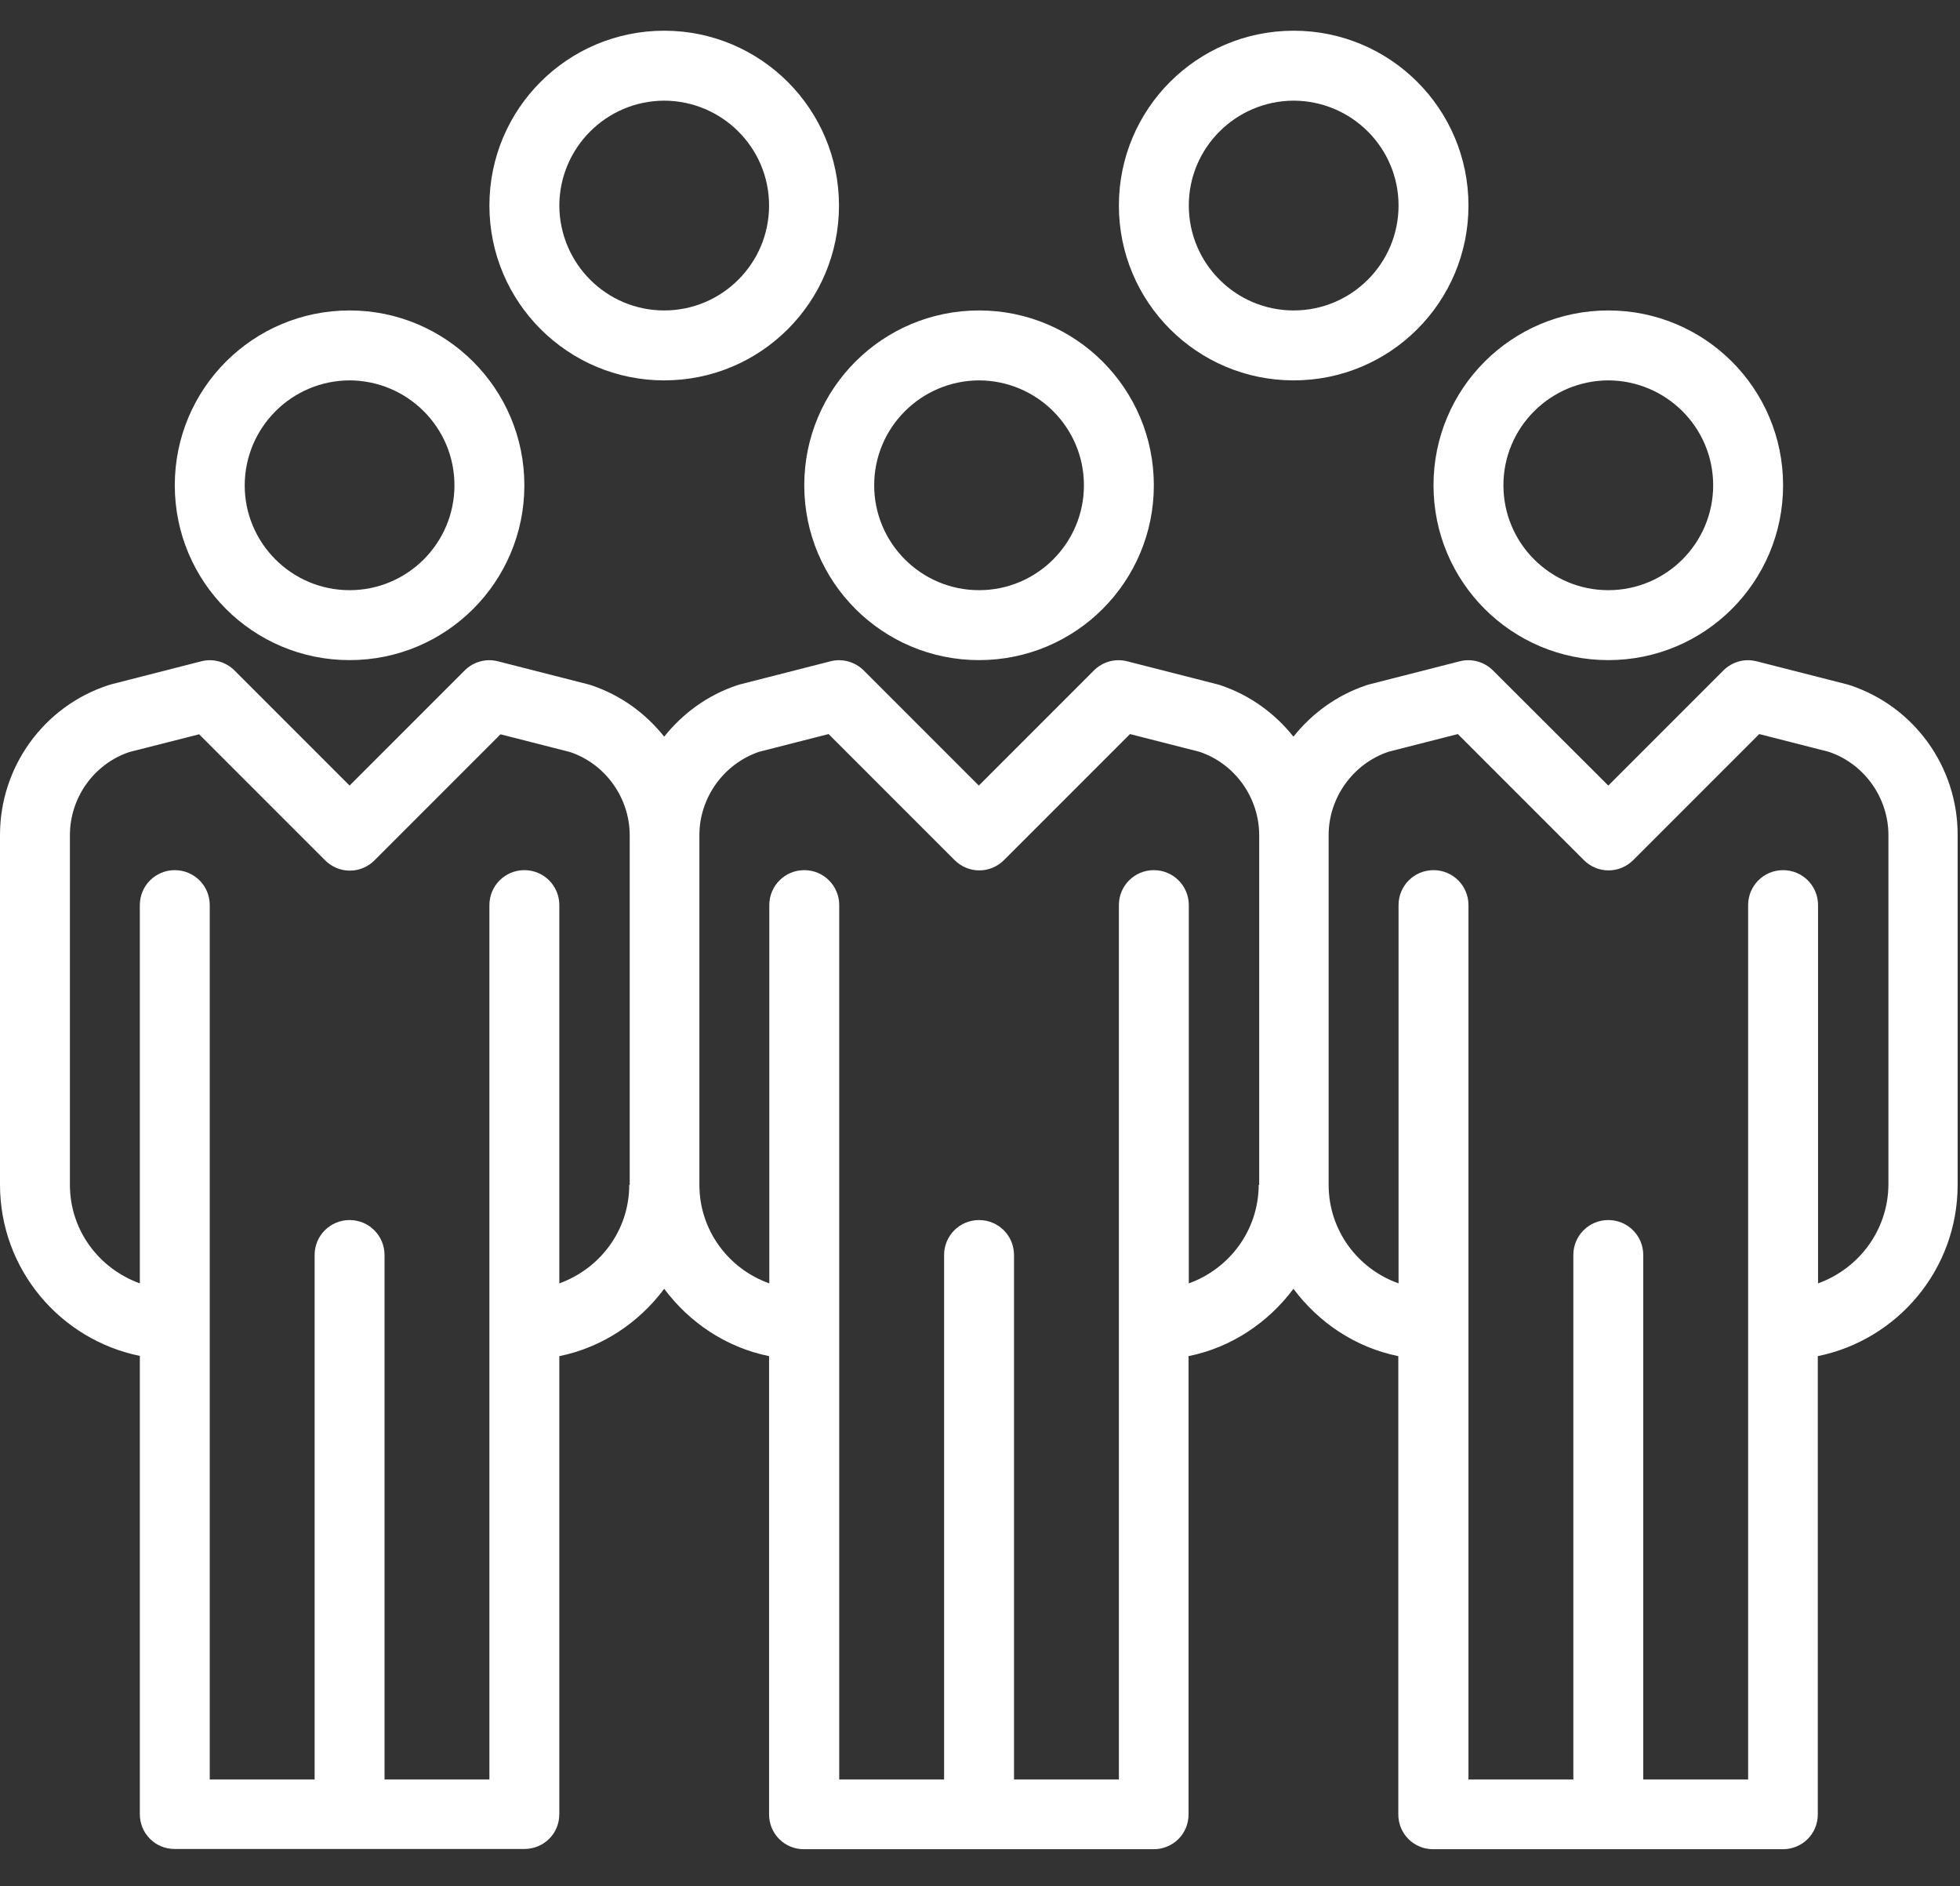 <?xml version="1.0" encoding="utf-8"?>
<!-- Generator: Adobe Illustrator 22.0.1, SVG Export Plug-In . SVG Version: 6.00 Build 0)  -->
<svg version="1.1" id="Layer_1" xmlns="http://www.w3.org/2000/svg" xmlns:xlink="http://www.w3.org/1999/xlink" x="0px" y="0px"
	 viewBox="0 0 829.8 798.3" style="enable-background:new 0 0 829.8 798.3;" xml:space="preserve">
<rect x="0" y="0" width="829.8" height="798.3" fill="#333333" stroke="none"/>
<style type="text/css">
	.st0{fill:#FFFFFF;}
</style>
<path class="st0" d="M414.5,279.4c40.9,0,74-33.1,74-74c0-40.9-33.1-74-74-74c-40.9,0-74,33.1-74,74
	C340.5,246.3,373.6,279.4,414.5,279.4z M414.5,161c24.5,0.1,44.4,19.9,44.4,44.4c0,24.5-19.9,44.4-44.4,44.4
	c-24.5,0-44.4-19.9-44.4-44.4C370.1,180.9,390,161.1,414.5,161z M148,279.4c40.9,0,74-33.1,74-74c0-40.9-33.2-74-74-74
	c-40.9,0-74,33.1-74,74C74,246.3,107.1,279.4,148,279.4z M148,161c24.5,0.1,44.4,19.9,44.4,44.4c0,24.5-19.9,44.4-44.4,44.4
	c-24.5,0-44.4-19.9-44.4-44.4C103.7,180.9,123.5,161.1,148,161z M281.2,161c40.9,0,74-33.1,74-74c0-40.9-33.2-74-74-74
	c-40.9,0-74,33.1-74,74C207.2,127.9,240.4,161,281.2,161z M281.2,42.6c24.5,0.1,44.4,19.9,44.4,44.4c0,24.5-19.9,44.4-44.4,44.4
	c-24.5,0-44.3-19.9-44.4-44.4C236.9,62.5,256.7,42.7,281.2,42.6z M547.7,161c40.9,0,74-33.1,74-74c0-40.9-33.1-74-74-74
	c-40.9,0-74,33.1-74,74C473.7,127.9,506.8,161,547.7,161z M547.7,42.6c24.5,0.1,44.4,19.9,44.4,44.4c0,24.5-19.9,44.4-44.4,44.4
	c-24.5,0-44.4-19.9-44.4-44.4C503.3,62.5,523.2,42.7,547.7,42.6z M783.1,290l-1-0.3l-38.4-9.8c-5.1-1.3-10.4,0.2-14.1,3.9
	l-48.7,48.7l-48.8-48.7c-3.7-3.7-9-5.2-14.1-3.9l-38.4,9.8l-1,0.3c-12.6,4.2-23.1,11.9-31,21.8c-7.9-9.9-18.4-17.6-31-21.8l-1-0.3
	l-38.4-9.8c-5.1-1.3-10.4,0.2-14.1,3.9l-48.7,48.7l-48.7-48.7c-3.7-3.7-9.1-5.2-14.1-3.9l-38.4,9.8l-1,0.3
	c-12.6,4.2-23.1,11.9-31,21.8c-7.9-9.9-18.4-17.6-31-21.8l-1-0.3l-38.4-9.8c-5.1-1.3-10.4,0.2-14.1,3.9L148,332.5l-48.7-48.7
	c-3.7-3.7-9.1-5.2-14.1-3.9l-38.3,9.8l-1,0.3C18.4,299,0,324.7,0,353.4v148c0,35.8,25.4,65.6,59.2,72.5v193.9c0,4,1.5,7.7,4.3,10.5
	c2.8,2.8,6.5,4.3,10.5,4.3h148c3.9,0,7.7-1.5,10.5-4.3c2.8-2.8,4.3-6.5,4.3-10.5V574c18.2-3.7,33.7-14.2,44.4-28.5
	c10.7,14.3,26.2,24.8,44.4,28.5v193.9c0,4,1.5,7.7,4.3,10.5c2.8,2.8,6.5,4.3,10.5,4.3h148c3.9,0,7.7-1.5,10.5-4.3
	c2.8-2.8,4.3-6.5,4.3-10.5V574c18.2-3.7,33.7-14.2,44.4-28.5c10.7,14.3,26.2,24.8,44.4,28.5v193.9c0,4,1.5,7.7,4.3,10.5
	c2.8,2.8,6.5,4.3,10.5,4.3h148c3.9,0,7.7-1.5,10.5-4.3c2.8-2.8,4.3-6.5,4.3-10.5V574c33.8-6.9,59.2-36.7,59.2-72.5v-148
	C828.9,324.7,810.5,299,783.1,290z M266.4,501.5c0,19.3-12.4,35.5-29.6,41.7V383.1c0-8.2-6.6-14.8-14.8-14.8
	c-8.2,0-14.8,6.6-14.8,14.8v370.1h-44.4v-222c0-8.2-6.6-14.8-14.8-14.8c-8.2,0-14.8,6.6-14.8,14.8v222H88.8V383.1
	c0-8.2-6.6-14.8-14.8-14.8s-14.8,6.6-14.8,14.8l0,160.1C42,537,29.6,520.8,29.6,501.5v-148c0-15.9,10.2-30.2,25.2-35.2l29.5-7.5
	l53.3,53.3c2.8,2.8,6.5,4.4,10.5,4.4s7.7-1.6,10.5-4.4l53.3-53.3l29.4,7.5c15,5,25.3,19.4,25.3,35.3V501.5z M532.9,501.5
	c-0.1,19.3-12.4,35.5-29.6,41.7V383.1c0-8.2-6.6-14.8-14.8-14.8c-8.2,0-14.8,6.6-14.8,14.8v370.1h-44.4v-222
	c0-8.2-6.6-14.8-14.8-14.8c-8.2,0-14.8,6.6-14.8,14.8v222h-44.4l0-370.1c0-8.2-6.6-14.8-14.8-14.8c-8.2,0-14.8,6.6-14.8,14.8v160.1
	c-17.2-6.1-29.6-22.4-29.6-41.7v-148c0-15.9,10.3-30.2,25.3-35.3l29.4-7.5l53.3,53.3c2.8,2.8,6.5,4.4,10.5,4.4c4,0,7.7-1.6,10.5-4.4
	l53.3-53.3l29.4,7.5c15,5,25.3,19.4,25.3,35.3V501.5z M769.7,543.2V383.1c0-8.2-6.6-14.8-14.8-14.8c-8.2,0-14.8,6.6-14.8,14.8v370.1
	h-44.4v-222c0-8.2-6.6-14.8-14.8-14.8c-8.2,0-14.8,6.6-14.8,14.8v222h-44.4V383.1c0-8.2-6.6-14.8-14.8-14.8s-14.8,6.6-14.8,14.8
	l0,160.1c-17.2-6.1-29.6-22.4-29.6-41.7v-148c0-15.9,10.3-30.2,25.3-35.3l29.4-7.5l53.3,53.3c2.8,2.8,6.5,4.4,10.5,4.4
	s7.7-1.6,10.5-4.4l53.3-53.3l29.4,7.5c15,5,25.3,19.4,25.3,35.3l0,148C799.3,520.8,786.9,537,769.7,543.2z M680.9,279.4
	c40.9,0,74-33.1,74-74c0-40.9-33.1-74-74-74c-40.9,0-74,33.1-74,74C606.9,246.3,640,279.4,680.9,279.4z M680.9,161
	c24.5,0.1,44.4,19.9,44.4,44.4c0,24.5-19.9,44.4-44.4,44.4c-24.5,0-44.4-19.9-44.4-44.4C636.5,180.9,656.4,161.1,680.9,161z"/>
</svg>
